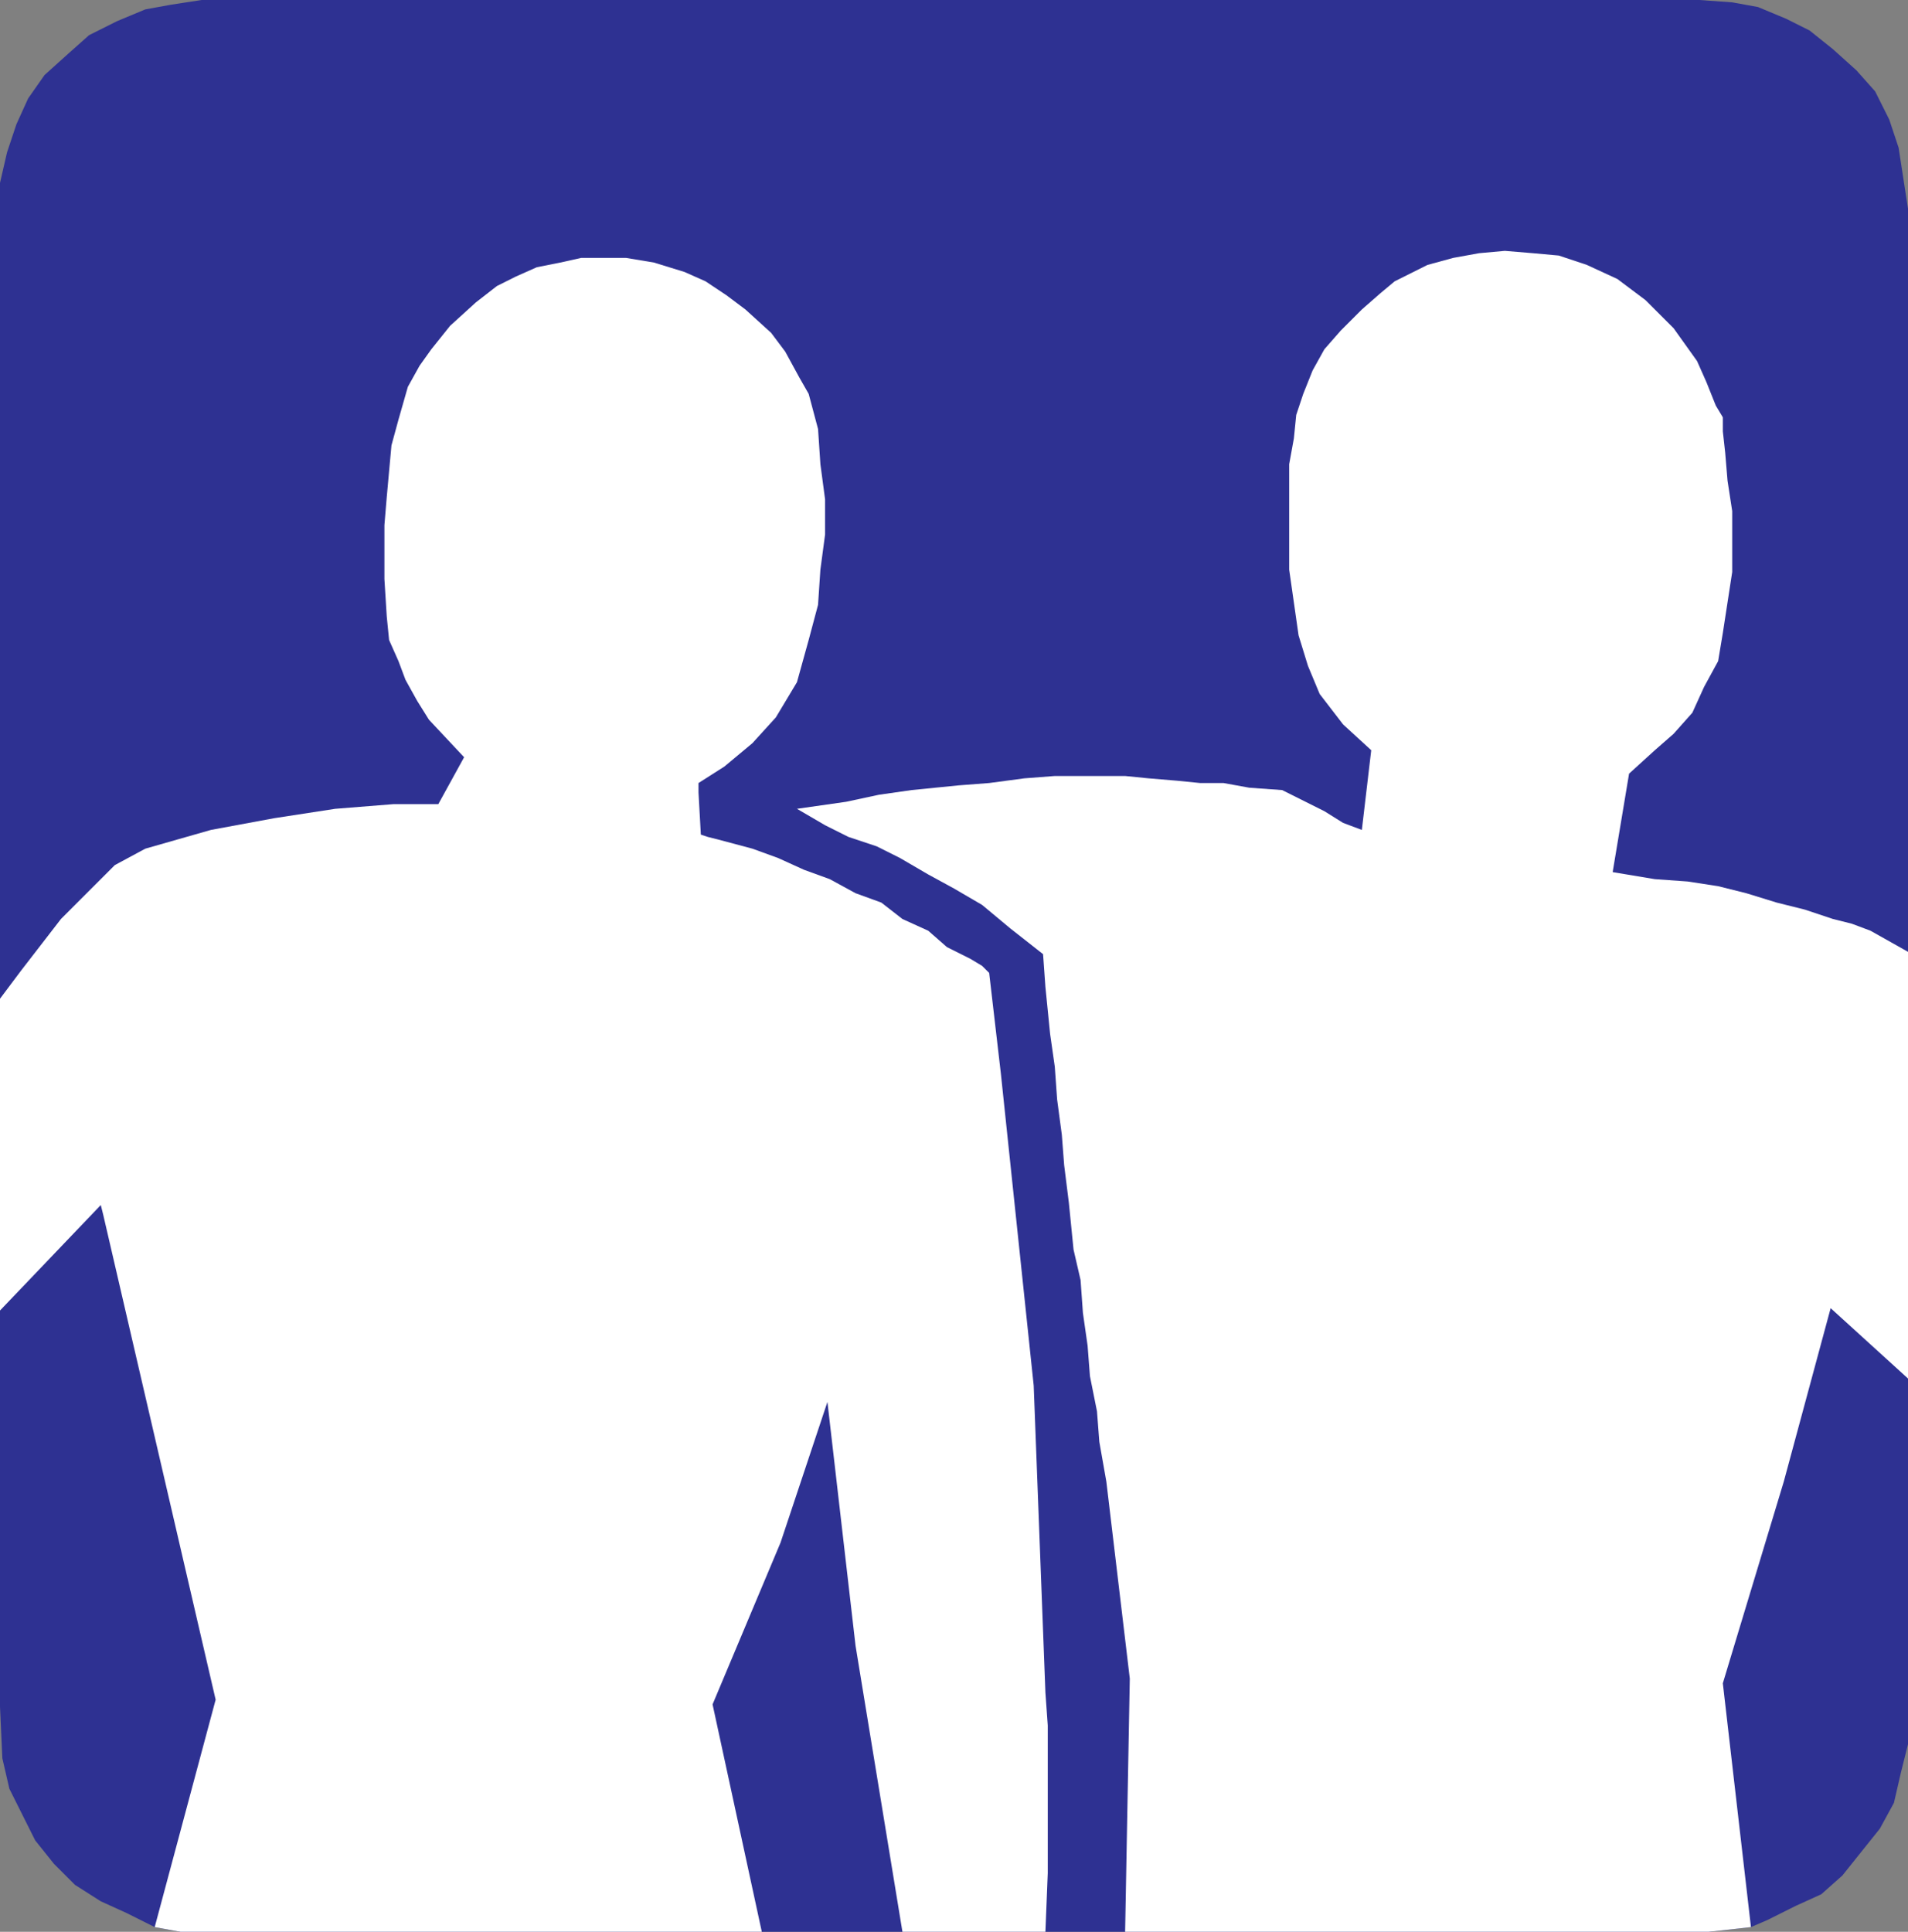 <svg xmlns="http://www.w3.org/2000/svg" width="610.5" height="618"><rect width="100%" height="100%" fill="#808080" stroke="none"/><path fill="#2e3192" fill-rule="evenodd" d="M610.5 304.5V558l-2.25 9-2.25 9.75-4.5 8.25-12 15-6.75 6-8.25 3.75-9 4.5-5.25 2.25-13.5 1.5h-489l-8.25-1.5-9-4.5-8.25-3.75L24 603l-6.75-6.75-6-7.5L3 572.25.75 562.5 0 546V58.5l2.25-9.75 3-9L9 31.5l5.25-7.5 7.5-6.75 6.75-6 9-4.5 9-3.75 8.25-1.5L64.5 0h479.25l10.5.75 8.25 1.5 9 3.75 7.5 3.75 7.5 6 7.5 6.75 6 6.75 4.5 9 3 9 3 19.5V304.5"/><path fill="#fff" fill-rule="evenodd" d="m0 419.25 32.25-33.75.75 3 36 155.25-19.5 72.75 8.25 1.5h186L228 545.25l21.75-51.75 15-45 9 78 15 91.5h45.75l.75-18.75V552l-.75-10.5-3.75-98.25-10.5-99.75-3.75-32.25-2.25-2.25-3.75-2.25L303 303l-6-5.25-8.25-3.75-6.75-5.25-8.25-3-8.25-4.5-8.25-3-8.25-3.75-8.25-3-11.25-3-3-.75-2.25-.75-.75-13.5v-3l8.25-5.25 9-7.5 7.5-8.25 6.75-11.25 3.75-13.5 3-11.25.75-11.25L264 171v-11.25l-1.5-11.25-.75-11.25-3-11.25-3-5.25-4.5-8.25-4.5-6-8.25-7.5-6-4.5-6.75-4.5-6.75-3-9.75-3-9-1.5H186l-6.75 1.5-7.5 1.5-6.75 3-6 3-6.75 5.25-8.25 7.5-6 7.5-3.75 5.25-3.75 6.75-3 10.5-2.25 8.25-1.5 16.5-.75 9v17.25l.75 12 .75 7.5 3 6.75 2.25 6 3.75 6.75 3.75 6 11.25 12-8.25 15H126l-18.75 1.5-19.5 3-20.25 3.75-21 6-9.75 5.25L19.5 294 6.75 310.5l-6.75 9v99.75"/><path fill="#fff" fill-rule="evenodd" d="m610.5 304.5-12-6.75-6-2.25-6-1.5-9-3-9-2.25-9.75-3-9-2.25L540 282l-10.5-.75L516 279l5.25-31.5 8.25-7.5 6-5.25 6-6.75 3.75-8.25 4.5-8.25 1.5-9 3-19.5v-19.5l-1.5-9.75-.75-9-.75-6.75v-4.5l-2.25-3.75-3-7.5-3-6.75-7.5-10.5-9-9-9-6.75-9.75-4.5-9-3-8.25-.75-9-.75-8.25.75-8.25 1.5-8.25 2.25-10.5 5.25-4.5 3.75-6 5.25-6.75 6.75-5.25 6-3.75 6.75-3 7.5-2.25 6.75-.75 7.5-1.5 8.25v33.75l3 21 3 9.75 3.75 9 7.5 9.75 9 8.25-3 25.5-6-2.25-6-3.75-13.5-6.75-10.5-.75-8.25-1.5H384l-7.5-.75-9-.75-7.5-.75h-22.5l-9.75.75-11.25 1.5-9.75.75-15 1.5-10.5 1.5-10.5 2.25-15.75 2.25 9 5.25 7.5 3.75 9 3 7.5 3.75 9 5.25 8.25 4.5 9 5.25 9 7.5 10.5 8.25.75 10.5 1.5 15 1.5 10.5.75 10.5 1.5 11.25.75 9.75 1.5 12 1.5 15 2.25 9.75.75 10.5 1.5 10.5.75 9.75L351 451.5l.75 9.75L354 474l7.5 63-1.5 81h186.75l13.5-1.5-9-78 19.5-64.5 15-55.5L610.5 441V304.5"/></svg>
